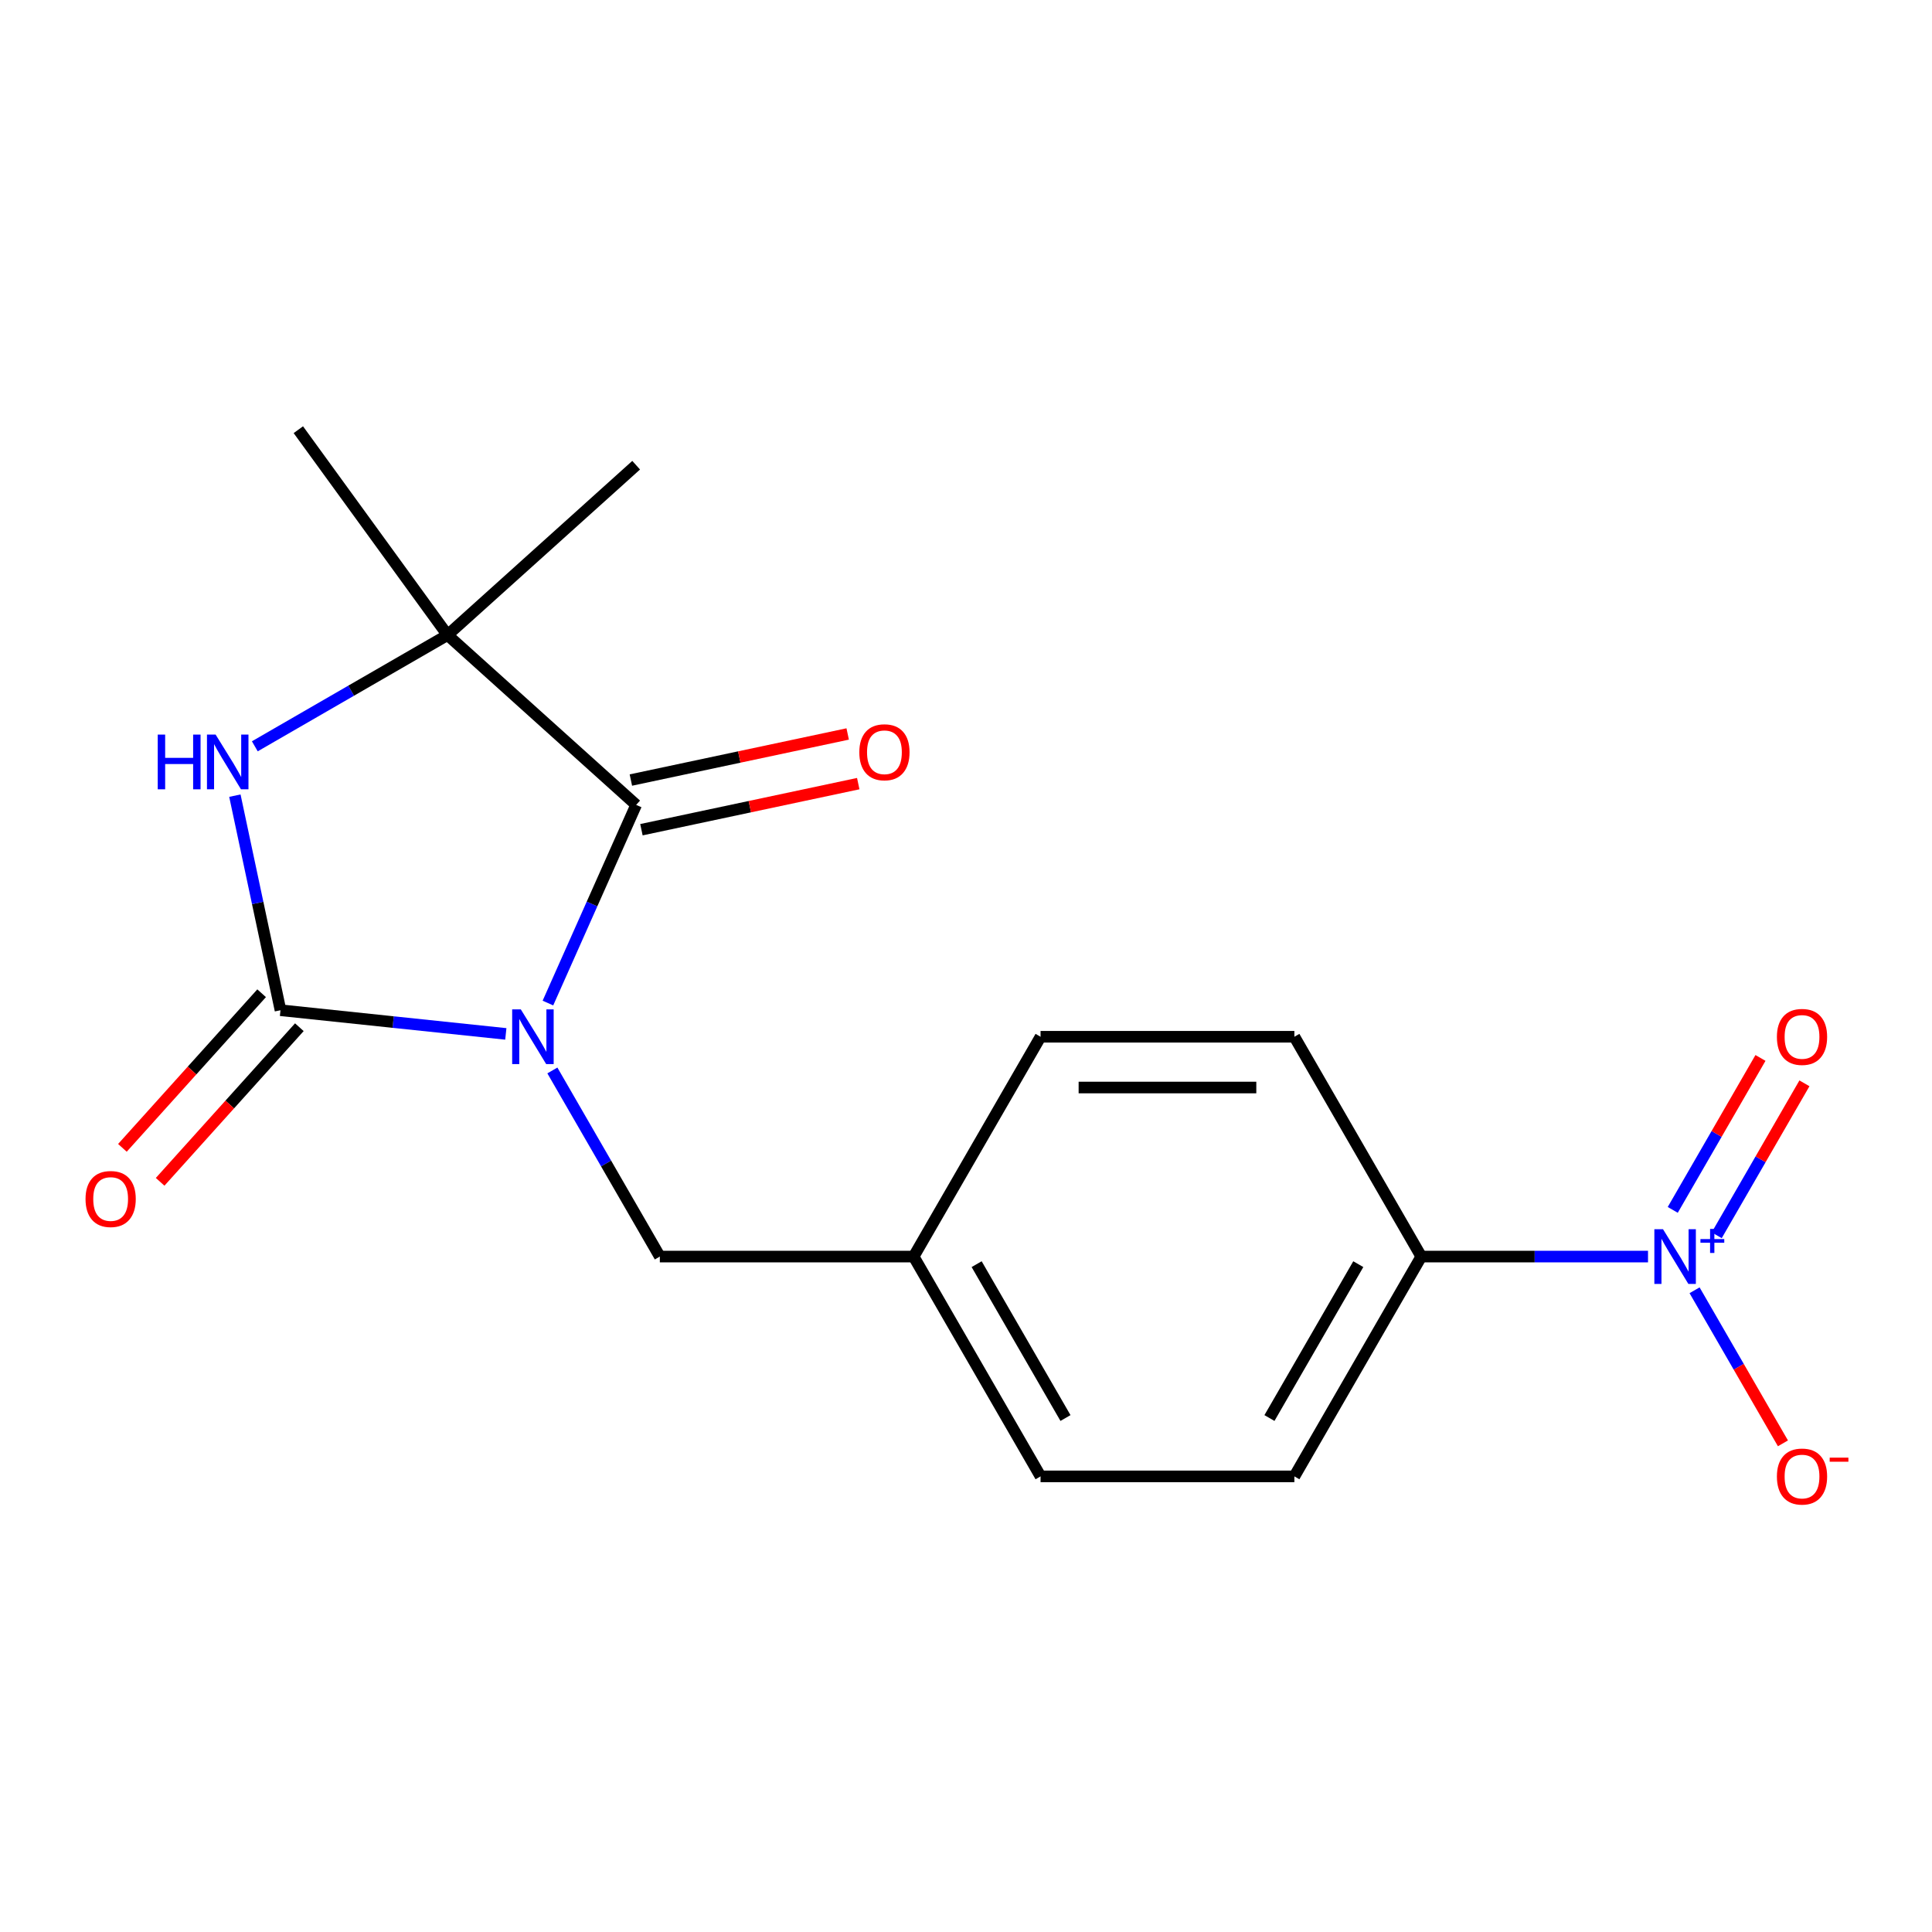 <?xml version='1.0' encoding='iso-8859-1'?>
<svg version='1.1' baseProfile='full'
              xmlns='http://www.w3.org/2000/svg'
                      xmlns:rdkit='http://www.rdkit.org/xml'
                      xmlns:xlink='http://www.w3.org/1999/xlink'
                  xml:space='preserve'
width='1000px' height='1000px' viewBox='0 0 1000 1000'>
<!-- END OF HEADER -->
<rect style='opacity:1.0;fill:#FFFFFF;stroke:none' width='1000' height='1000' x='0' y='0'> </rect>
<path class='bond-0' d='M 261.813,535.148 L 203.497,529.019' style='fill:none;fill-rule:evenodd;stroke:#0000FF;stroke-width:6px;stroke-linecap:butt;stroke-linejoin:miter;stroke-opacity:1' />
<path class='bond-0' d='M 203.497,529.019 L 145.18,522.889' style='fill:none;fill-rule:evenodd;stroke:#000000;stroke-width:6px;stroke-linecap:butt;stroke-linejoin:miter;stroke-opacity:1' />
<path class='bond-1' d='M 283.604,519.178 L 306.438,467.891' style='fill:none;fill-rule:evenodd;stroke:#0000FF;stroke-width:6px;stroke-linecap:butt;stroke-linejoin:miter;stroke-opacity:1' />
<path class='bond-1' d='M 306.438,467.891 L 329.273,416.604' style='fill:none;fill-rule:evenodd;stroke:#000000;stroke-width:6px;stroke-linecap:butt;stroke-linejoin:miter;stroke-opacity:1' />
<path class='bond-5' d='M 285.909,554.066 L 313.717,602.232' style='fill:none;fill-rule:evenodd;stroke:#0000FF;stroke-width:6px;stroke-linecap:butt;stroke-linejoin:miter;stroke-opacity:1' />
<path class='bond-5' d='M 313.717,602.232 L 341.526,650.398' style='fill:none;fill-rule:evenodd;stroke:#000000;stroke-width:6px;stroke-linecap:butt;stroke-linejoin:miter;stroke-opacity:1' />
<path class='bond-2' d='M 145.18,522.889 L 133.377,467.359' style='fill:none;fill-rule:evenodd;stroke:#000000;stroke-width:6px;stroke-linecap:butt;stroke-linejoin:miter;stroke-opacity:1' />
<path class='bond-2' d='M 133.377,467.359 L 121.573,411.828' style='fill:none;fill-rule:evenodd;stroke:#0000FF;stroke-width:6px;stroke-linecap:butt;stroke-linejoin:miter;stroke-opacity:1' />
<path class='bond-8' d='M 135.417,514.099 L 99.389,554.112' style='fill:none;fill-rule:evenodd;stroke:#000000;stroke-width:6px;stroke-linecap:butt;stroke-linejoin:miter;stroke-opacity:1' />
<path class='bond-8' d='M 99.389,554.112 L 63.36,594.126' style='fill:none;fill-rule:evenodd;stroke:#FF0000;stroke-width:6px;stroke-linecap:butt;stroke-linejoin:miter;stroke-opacity:1' />
<path class='bond-8' d='M 154.943,531.68 L 118.915,571.694' style='fill:none;fill-rule:evenodd;stroke:#000000;stroke-width:6px;stroke-linecap:butt;stroke-linejoin:miter;stroke-opacity:1' />
<path class='bond-8' d='M 118.915,571.694 L 82.886,611.708' style='fill:none;fill-rule:evenodd;stroke:#FF0000;stroke-width:6px;stroke-linecap:butt;stroke-linejoin:miter;stroke-opacity:1' />
<path class='bond-3' d='M 329.273,416.604 L 231.641,328.695' style='fill:none;fill-rule:evenodd;stroke:#000000;stroke-width:6px;stroke-linecap:butt;stroke-linejoin:miter;stroke-opacity:1' />
<path class='bond-10' d='M 332.004,429.454 L 388.115,417.527' style='fill:none;fill-rule:evenodd;stroke:#000000;stroke-width:6px;stroke-linecap:butt;stroke-linejoin:miter;stroke-opacity:1' />
<path class='bond-10' d='M 388.115,417.527 L 444.226,405.601' style='fill:none;fill-rule:evenodd;stroke:#FF0000;stroke-width:6px;stroke-linecap:butt;stroke-linejoin:miter;stroke-opacity:1' />
<path class='bond-10' d='M 326.541,403.753 L 382.652,391.826' style='fill:none;fill-rule:evenodd;stroke:#000000;stroke-width:6px;stroke-linecap:butt;stroke-linejoin:miter;stroke-opacity:1' />
<path class='bond-10' d='M 382.652,391.826 L 438.763,379.9' style='fill:none;fill-rule:evenodd;stroke:#FF0000;stroke-width:6px;stroke-linecap:butt;stroke-linejoin:miter;stroke-opacity:1' />
<path class='bond-18' d='M 131.89,386.287 L 181.765,357.491' style='fill:none;fill-rule:evenodd;stroke:#0000FF;stroke-width:6px;stroke-linecap:butt;stroke-linejoin:miter;stroke-opacity:1' />
<path class='bond-18' d='M 181.765,357.491 L 231.641,328.695' style='fill:none;fill-rule:evenodd;stroke:#000000;stroke-width:6px;stroke-linecap:butt;stroke-linejoin:miter;stroke-opacity:1' />
<path class='bond-16' d='M 231.641,328.695 L 154.42,222.409' style='fill:none;fill-rule:evenodd;stroke:#000000;stroke-width:6px;stroke-linecap:butt;stroke-linejoin:miter;stroke-opacity:1' />
<path class='bond-17' d='M 231.641,328.695 L 329.273,240.787' style='fill:none;fill-rule:evenodd;stroke:#000000;stroke-width:6px;stroke-linecap:butt;stroke-linejoin:miter;stroke-opacity:1' />
<path class='bond-4' d='M 853.008,650.398 L 794.332,650.398' style='fill:none;fill-rule:evenodd;stroke:#0000FF;stroke-width:6px;stroke-linecap:butt;stroke-linejoin:miter;stroke-opacity:1' />
<path class='bond-4' d='M 794.332,650.398 L 735.655,650.398' style='fill:none;fill-rule:evenodd;stroke:#000000;stroke-width:6px;stroke-linecap:butt;stroke-linejoin:miter;stroke-opacity:1' />
<path class='bond-7' d='M 877.104,667.842 L 899.975,707.457' style='fill:none;fill-rule:evenodd;stroke:#0000FF;stroke-width:6px;stroke-linecap:butt;stroke-linejoin:miter;stroke-opacity:1' />
<path class='bond-7' d='M 899.975,707.457 L 922.847,747.072' style='fill:none;fill-rule:evenodd;stroke:#FF0000;stroke-width:6px;stroke-linecap:butt;stroke-linejoin:miter;stroke-opacity:1' />
<path class='bond-9' d='M 888.567,639.373 L 911.27,600.05' style='fill:none;fill-rule:evenodd;stroke:#0000FF;stroke-width:6px;stroke-linecap:butt;stroke-linejoin:miter;stroke-opacity:1' />
<path class='bond-9' d='M 911.27,600.05 L 933.973,560.727' style='fill:none;fill-rule:evenodd;stroke:#FF0000;stroke-width:6px;stroke-linecap:butt;stroke-linejoin:miter;stroke-opacity:1' />
<path class='bond-9' d='M 865.812,626.235 L 888.515,586.913' style='fill:none;fill-rule:evenodd;stroke:#0000FF;stroke-width:6px;stroke-linecap:butt;stroke-linejoin:miter;stroke-opacity:1' />
<path class='bond-9' d='M 888.515,586.913 L 911.218,547.59' style='fill:none;fill-rule:evenodd;stroke:#FF0000;stroke-width:6px;stroke-linecap:butt;stroke-linejoin:miter;stroke-opacity:1' />
<path class='bond-13' d='M 341.526,650.398 L 472.902,650.398' style='fill:none;fill-rule:evenodd;stroke:#000000;stroke-width:6px;stroke-linecap:butt;stroke-linejoin:miter;stroke-opacity:1' />
<path class='bond-6' d='M 735.655,650.398 L 669.967,764.173' style='fill:none;fill-rule:evenodd;stroke:#000000;stroke-width:6px;stroke-linecap:butt;stroke-linejoin:miter;stroke-opacity:1' />
<path class='bond-6' d='M 703.047,654.326 L 657.065,733.969' style='fill:none;fill-rule:evenodd;stroke:#000000;stroke-width:6px;stroke-linecap:butt;stroke-linejoin:miter;stroke-opacity:1' />
<path class='bond-19' d='M 735.655,650.398 L 669.967,536.622' style='fill:none;fill-rule:evenodd;stroke:#000000;stroke-width:6px;stroke-linecap:butt;stroke-linejoin:miter;stroke-opacity:1' />
<path class='bond-11' d='M 669.967,536.622 L 538.59,536.622' style='fill:none;fill-rule:evenodd;stroke:#000000;stroke-width:6px;stroke-linecap:butt;stroke-linejoin:miter;stroke-opacity:1' />
<path class='bond-11' d='M 650.261,562.897 L 558.297,562.897' style='fill:none;fill-rule:evenodd;stroke:#000000;stroke-width:6px;stroke-linecap:butt;stroke-linejoin:miter;stroke-opacity:1' />
<path class='bond-12' d='M 669.967,764.173 L 538.59,764.173' style='fill:none;fill-rule:evenodd;stroke:#000000;stroke-width:6px;stroke-linecap:butt;stroke-linejoin:miter;stroke-opacity:1' />
<path class='bond-14' d='M 472.902,650.398 L 538.59,536.622' style='fill:none;fill-rule:evenodd;stroke:#000000;stroke-width:6px;stroke-linecap:butt;stroke-linejoin:miter;stroke-opacity:1' />
<path class='bond-15' d='M 472.902,650.398 L 538.59,764.173' style='fill:none;fill-rule:evenodd;stroke:#000000;stroke-width:6px;stroke-linecap:butt;stroke-linejoin:miter;stroke-opacity:1' />
<path class='bond-15' d='M 505.51,654.326 L 551.492,733.969' style='fill:none;fill-rule:evenodd;stroke:#000000;stroke-width:6px;stroke-linecap:butt;stroke-linejoin:miter;stroke-opacity:1' />
<path  class='atom-0' d='M 269.577 522.462
L 278.857 537.462
Q 279.777 538.942, 281.257 541.622
Q 282.737 544.302, 282.817 544.462
L 282.817 522.462
L 286.577 522.462
L 286.577 550.782
L 282.697 550.782
L 272.737 534.382
Q 271.577 532.462, 270.337 530.262
Q 269.137 528.062, 268.777 527.382
L 268.777 550.782
L 265.097 550.782
L 265.097 522.462
L 269.577 522.462
' fill='#0000FF'/>
<path  class='atom-3' d='M 81.645 380.224
L 85.486 380.224
L 85.486 392.264
L 99.966 392.264
L 99.966 380.224
L 103.806 380.224
L 103.806 408.544
L 99.966 408.544
L 99.966 395.464
L 85.486 395.464
L 85.486 408.544
L 81.645 408.544
L 81.645 380.224
' fill='#0000FF'/>
<path  class='atom-3' d='M 111.606 380.224
L 120.886 395.224
Q 121.806 396.704, 123.286 399.384
Q 124.766 402.064, 124.846 402.224
L 124.846 380.224
L 128.606 380.224
L 128.606 408.544
L 124.726 408.544
L 114.766 392.144
Q 113.606 390.224, 112.366 388.024
Q 111.166 385.824, 110.806 385.144
L 110.806 408.544
L 107.126 408.544
L 107.126 380.224
L 111.606 380.224
' fill='#0000FF'/>
<path  class='atom-5' d='M 860.772 636.238
L 870.052 651.238
Q 870.972 652.718, 872.452 655.398
Q 873.932 658.078, 874.012 658.238
L 874.012 636.238
L 877.772 636.238
L 877.772 664.558
L 873.892 664.558
L 863.932 648.158
Q 862.772 646.238, 861.532 644.038
Q 860.332 641.838, 859.972 641.158
L 859.972 664.558
L 856.292 664.558
L 856.292 636.238
L 860.772 636.238
' fill='#0000FF'/>
<path  class='atom-5' d='M 880.148 641.342
L 885.138 641.342
L 885.138 636.089
L 887.355 636.089
L 887.355 641.342
L 892.477 641.342
L 892.477 643.243
L 887.355 643.243
L 887.355 648.523
L 885.138 648.523
L 885.138 643.243
L 880.148 643.243
L 880.148 641.342
' fill='#0000FF'/>
<path  class='atom-8' d='M 919.72 764.253
Q 919.72 757.453, 923.08 753.653
Q 926.44 749.853, 932.72 749.853
Q 939 749.853, 942.36 753.653
Q 945.72 757.453, 945.72 764.253
Q 945.72 771.133, 942.32 775.053
Q 938.92 778.933, 932.72 778.933
Q 926.48 778.933, 923.08 775.053
Q 919.72 771.173, 919.72 764.253
M 932.72 775.733
Q 937.04 775.733, 939.36 772.853
Q 941.72 769.933, 941.72 764.253
Q 941.72 758.693, 939.36 755.893
Q 937.04 753.053, 932.72 753.053
Q 928.4 753.053, 926.04 755.853
Q 923.72 758.653, 923.72 764.253
Q 923.72 769.973, 926.04 772.853
Q 928.4 775.733, 932.72 775.733
' fill='#FF0000'/>
<path  class='atom-8' d='M 947.04 754.475
L 956.729 754.475
L 956.729 756.587
L 947.04 756.587
L 947.04 754.475
' fill='#FF0000'/>
<path  class='atom-9' d='M 44.272 620.601
Q 44.272 613.801, 47.632 610.001
Q 50.992 606.201, 57.272 606.201
Q 63.552 606.201, 66.912 610.001
Q 70.272 613.801, 70.272 620.601
Q 70.272 627.481, 66.872 631.401
Q 63.472 635.281, 57.272 635.281
Q 51.032 635.281, 47.632 631.401
Q 44.272 627.521, 44.272 620.601
M 57.272 632.081
Q 61.592 632.081, 63.912 629.201
Q 66.272 626.281, 66.272 620.601
Q 66.272 615.041, 63.912 612.241
Q 61.592 609.401, 57.272 609.401
Q 52.952 609.401, 50.592 612.201
Q 48.272 615.001, 48.272 620.601
Q 48.272 626.321, 50.592 629.201
Q 52.952 632.081, 57.272 632.081
' fill='#FF0000'/>
<path  class='atom-10' d='M 919.72 536.702
Q 919.72 529.902, 923.08 526.102
Q 926.44 522.302, 932.72 522.302
Q 939 522.302, 942.36 526.102
Q 945.72 529.902, 945.72 536.702
Q 945.72 543.582, 942.32 547.502
Q 938.92 551.382, 932.72 551.382
Q 926.48 551.382, 923.08 547.502
Q 919.72 543.622, 919.72 536.702
M 932.72 548.182
Q 937.04 548.182, 939.36 545.302
Q 941.72 542.382, 941.72 536.702
Q 941.72 531.142, 939.36 528.342
Q 937.04 525.502, 932.72 525.502
Q 928.4 525.502, 926.04 528.302
Q 923.72 531.102, 923.72 536.702
Q 923.72 542.422, 926.04 545.302
Q 928.4 548.182, 932.72 548.182
' fill='#FF0000'/>
<path  class='atom-11' d='M 444.779 389.369
Q 444.779 382.569, 448.139 378.769
Q 451.499 374.969, 457.779 374.969
Q 464.059 374.969, 467.419 378.769
Q 470.779 382.569, 470.779 389.369
Q 470.779 396.249, 467.379 400.169
Q 463.979 404.049, 457.779 404.049
Q 451.539 404.049, 448.139 400.169
Q 444.779 396.289, 444.779 389.369
M 457.779 400.849
Q 462.099 400.849, 464.419 397.969
Q 466.779 395.049, 466.779 389.369
Q 466.779 383.809, 464.419 381.009
Q 462.099 378.169, 457.779 378.169
Q 453.459 378.169, 451.099 380.969
Q 448.779 383.769, 448.779 389.369
Q 448.779 395.089, 451.099 397.969
Q 453.459 400.849, 457.779 400.849
' fill='#FF0000'/>
</svg>
